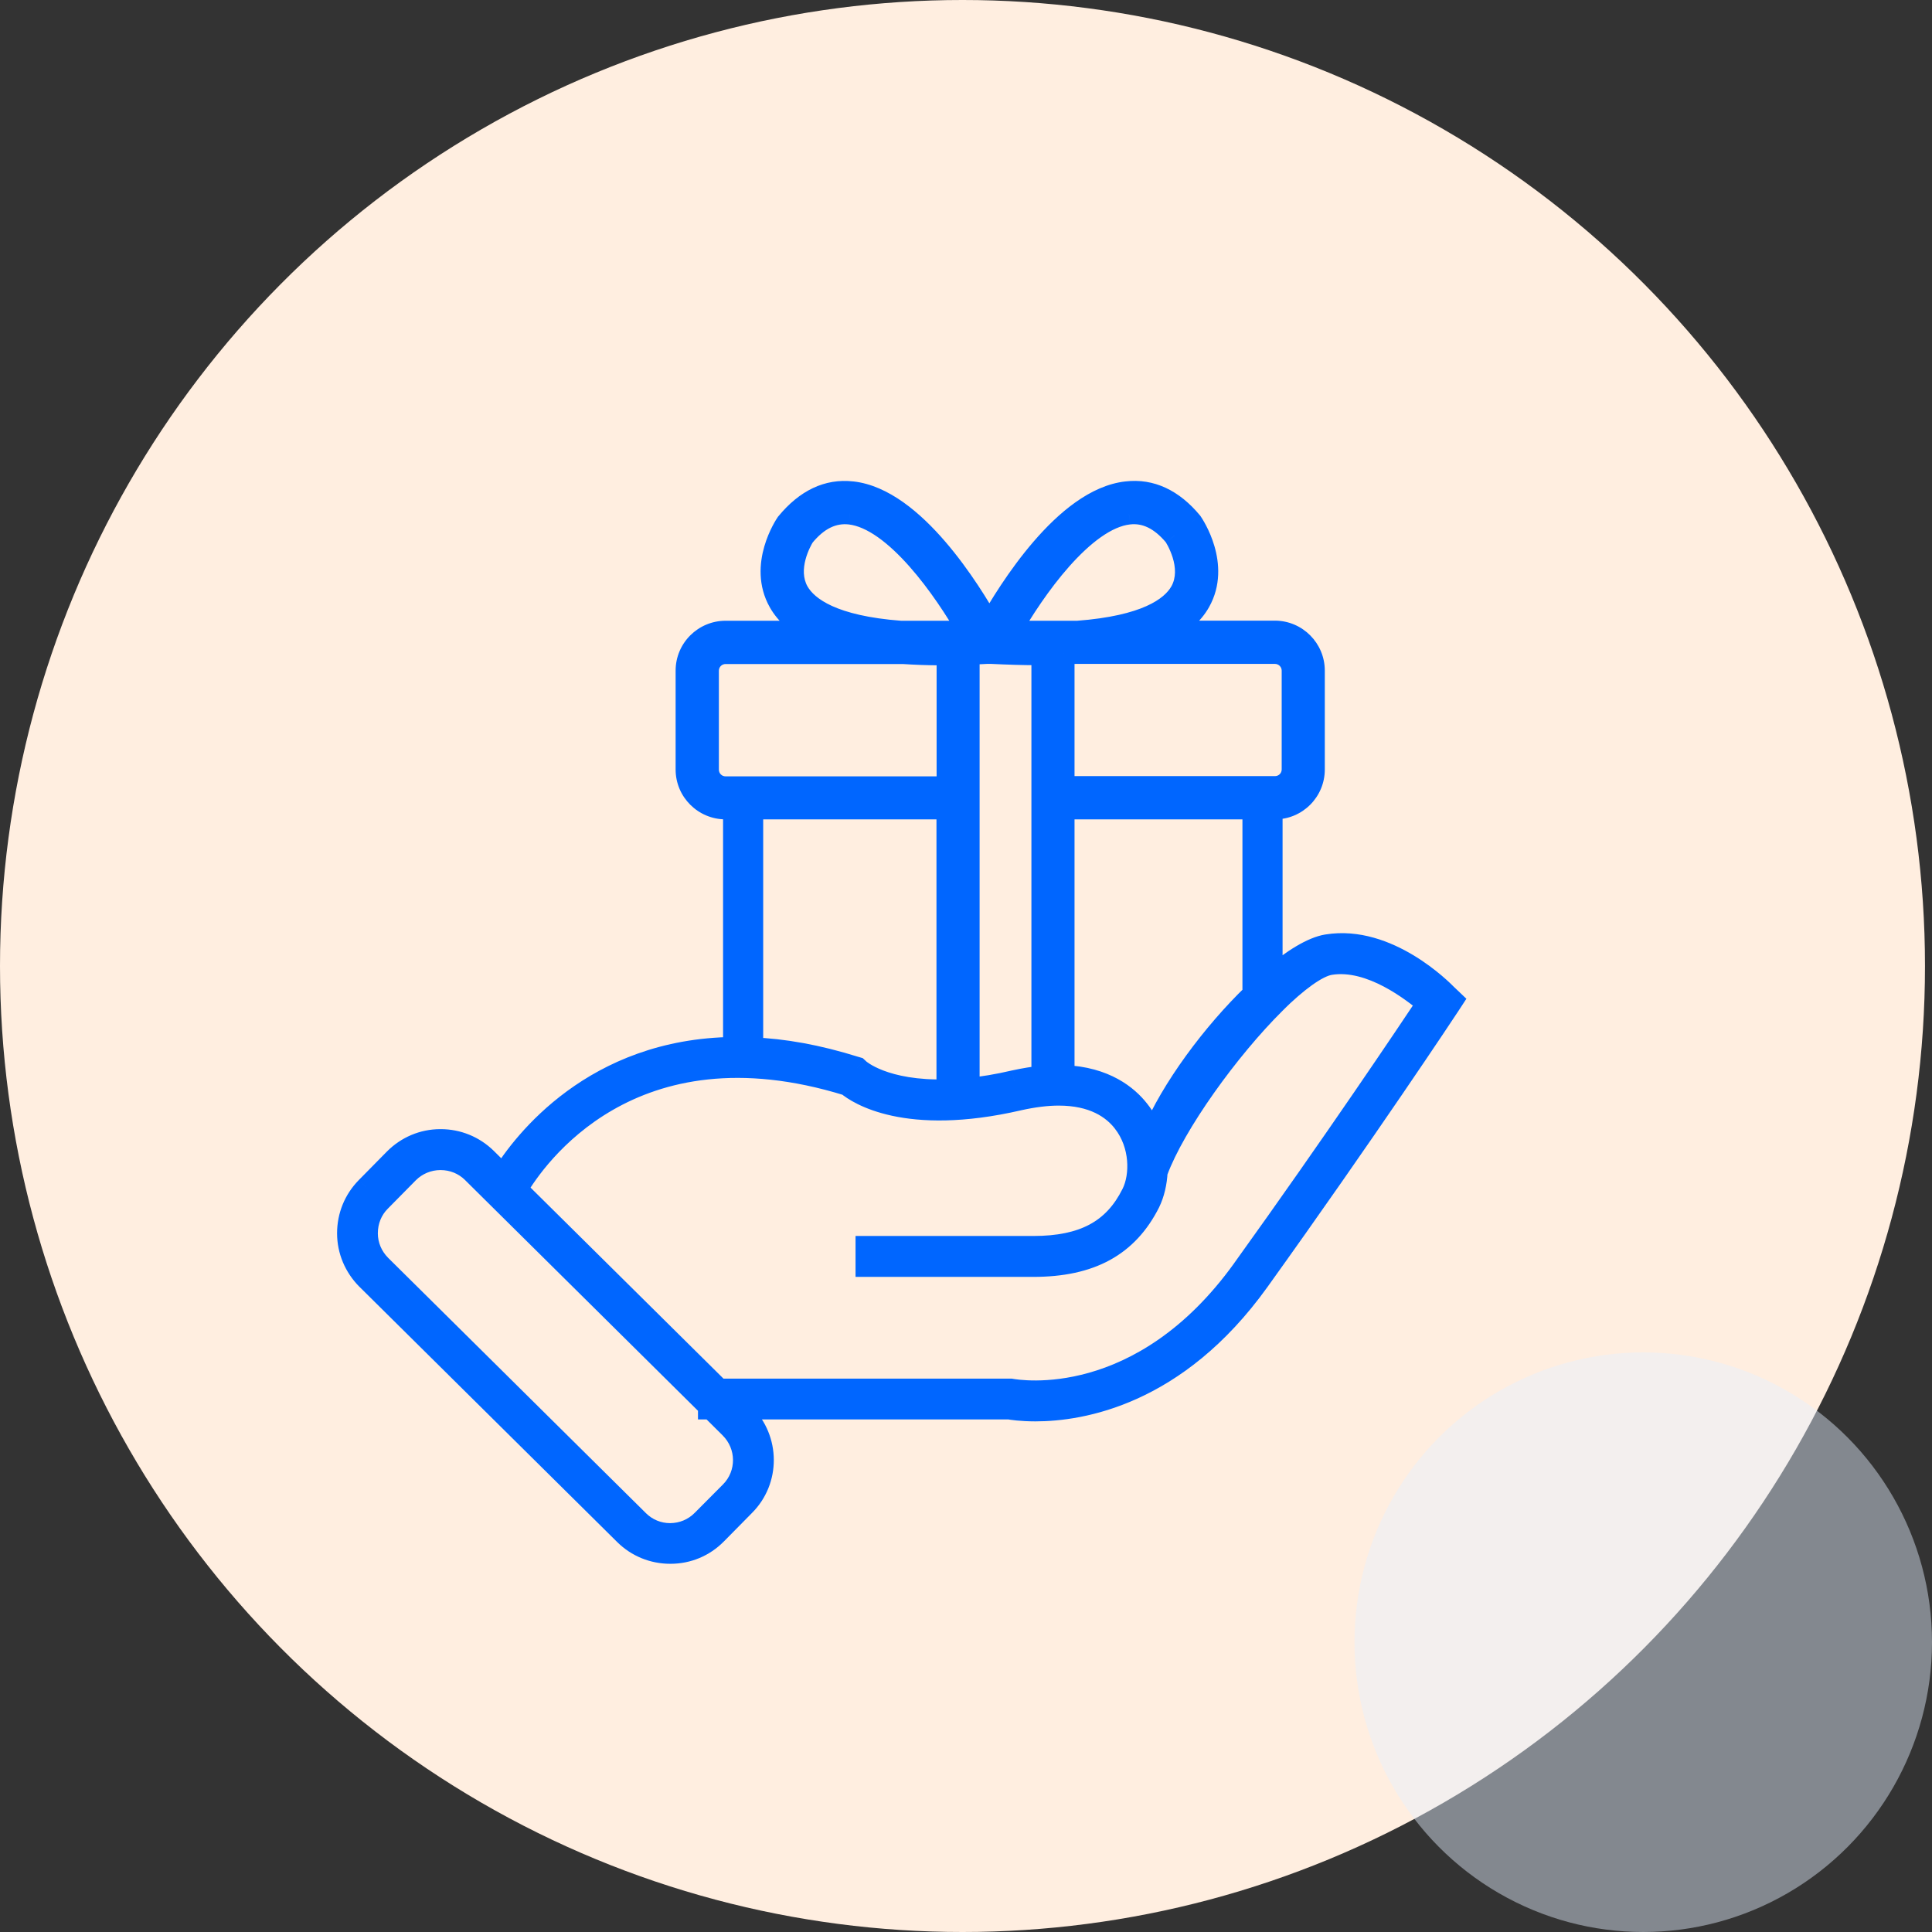 <?xml version="1.0" encoding="UTF-8"?>
<svg xmlns="http://www.w3.org/2000/svg" width="70" height="70" viewBox="0 0 70 70" fill="none">
  <rect x="0" y="0" width="70" height="70" fill="#333333" stroke="none"/>
  <ellipse cx="34.873" cy="35" rx="34.873" ry="35" fill="#FFEEE0"></ellipse>
  <ellipse opacity="0.45" cx="59.538" cy="59.5" rx="10.462" ry="10.5" fill="#E6F0FF"></ellipse>
  <path fill-rule="evenodd" clip-rule="evenodd" d="M47.6 27.88V24.298C47.6 23.521 46.97 22.891 46.198 22.887H42.256C42.801 22.593 43.209 22.242 43.455 21.806C44.208 20.475 43.232 19.021 43.171 18.931C42.488 18.106 41.693 17.737 40.821 17.841C38.589 18.087 36.533 21.432 35.846 22.65C35.164 21.432 33.108 18.087 30.876 17.841C30 17.741 29.209 18.111 28.508 18.964C28.465 19.025 27.489 20.48 28.242 21.811C28.489 22.247 28.896 22.602 29.441 22.891H26.29C25.513 22.891 24.879 23.521 24.879 24.298V27.88C24.879 28.657 25.513 29.287 26.29 29.287H26.598V37.981C26.651 37.981 26.703 37.981 26.756 37.981C26.703 37.981 26.651 37.981 26.598 37.981V38.26H26.594V37.971C21.514 38.023 18.961 41.41 18.224 42.592L17.611 41.984C17.166 41.548 16.583 41.311 15.967 41.311H15.953C15.328 41.311 14.745 41.562 14.309 41.998L13.286 43.036C12.85 43.481 12.613 44.059 12.613 44.685C12.613 45.31 12.864 45.893 13.3 46.333L22.647 55.591C23.083 56.022 23.666 56.259 24.282 56.259H24.296C24.921 56.259 25.504 56.012 25.94 55.572L26.963 54.534C27.868 53.629 27.859 52.151 26.949 51.246L26.731 51.028H36.562L36.568 51.029C36.642 51.042 36.983 51.099 37.514 51.099C39.153 51.099 42.616 50.55 45.592 46.404C49.443 41.037 52.433 36.526 52.461 36.479L52.613 36.247L52.409 36.053L52.402 36.045C52.251 35.893 50.283 33.895 48.088 34.252C47.553 34.338 46.838 34.778 46.07 35.432V29.287H46.193C46.97 29.287 47.6 28.657 47.6 27.88ZM25.765 51.028L25.689 51.028L25.689 50.948L17.128 42.467C16.82 42.164 16.408 41.994 15.962 41.994H15.958C15.517 41.994 15.095 42.169 14.787 42.477L13.764 43.514C13.456 43.822 13.29 44.239 13.29 44.685C13.29 45.125 13.466 45.537 13.774 45.85L23.121 55.107C23.429 55.415 23.841 55.586 24.277 55.586H24.291C24.732 55.581 25.144 55.411 25.457 55.093L26.48 54.065C27.124 53.416 27.115 52.369 26.466 51.725L25.765 51.028ZM26.044 50.351H25.689L25.689 50.346H26.044L18.715 43.088C19.369 41.975 22.846 36.872 30.711 39.303C31.066 39.601 32.819 40.781 36.907 39.838C37.462 39.715 37.94 39.658 38.357 39.658C39.622 39.658 40.323 40.151 40.707 40.643C41.356 41.468 41.356 42.6 41.029 43.254C40.366 44.59 39.257 45.182 37.438 45.182H31.398V45.864H37.438C39.518 45.864 40.854 45.13 41.64 43.562C41.792 43.249 41.887 42.856 41.906 42.439L41.617 41.487L41.629 41.453C41.663 41.36 41.697 41.264 41.743 41.168C41.692 41.276 41.654 41.384 41.621 41.487L41.906 42.425L41.906 42.434L41.91 42.448C42.55 40.714 44.516 37.995 46.184 36.342L46.181 36.339C46.981 35.549 47.71 35.005 48.193 34.925C49.68 34.685 51.223 35.941 51.717 36.343L51.727 36.351C51.054 37.36 48.377 41.359 45.037 46.006C41.344 51.141 36.935 50.402 36.633 50.352L36.628 50.351H26.044H26.044V50.351ZM18.713 43.091C18.714 43.09 18.714 43.089 18.715 43.088L18.225 42.598C18.224 42.599 18.224 42.6 18.223 42.601L18.713 43.091ZM17.996 43.004C18.006 42.982 18.052 42.891 18.134 42.748C18.071 42.856 18.031 42.934 18.01 42.974L18.01 42.974C18.002 42.99 17.997 43 17.995 43.003L17.996 43.004ZM27.252 37.986C28.375 38.028 29.616 38.246 30.976 38.672L31.056 38.696L31.118 38.753C31.132 38.767 32.022 39.576 34.33 39.507V29.287H27.252V37.986ZM34.335 39.511C34.57 39.501 34.82 39.482 35.093 39.454V23.683C35.168 23.679 35.244 23.677 35.32 23.674C35.463 23.669 35.609 23.663 35.761 23.654H35.927C36.51 23.683 37.059 23.701 37.58 23.701C37.613 23.701 37.644 23.7 37.675 23.699C37.706 23.698 37.737 23.697 37.77 23.697L37.77 39.009C37.457 39.042 37.121 39.094 36.756 39.175C36.145 39.317 35.595 39.407 35.098 39.454L35.098 39.459C34.823 39.487 34.572 39.506 34.335 39.511L34.335 39.511ZM37.77 39.018L37.77 39.018L37.776 39.018L37.77 39.018ZM41.742 41.156C42.458 39.441 43.958 37.44 45.416 36.029L45.416 29.287H38.532L38.532 38.99C40.048 39.047 40.854 39.734 41.242 40.226C41.472 40.513 41.633 40.832 41.742 41.156ZM45.416 36.545L45.416 36.038L45.421 36.034V36.542L45.416 36.545ZM46.838 24.298V27.88C46.838 28.235 46.549 28.52 46.198 28.52H38.532V23.678C38.609 23.675 38.683 23.671 38.755 23.666C38.826 23.661 38.896 23.656 38.968 23.654H46.193C46.549 23.654 46.838 23.943 46.838 24.298ZM42.555 19.4C42.564 19.409 43.308 20.527 42.787 21.446C42.441 22.053 41.475 22.706 39.049 22.891H36.59C37.443 21.39 39.253 18.784 40.901 18.604C41.508 18.533 42.057 18.807 42.555 19.4ZM35.098 22.891H32.625C30.204 22.706 29.251 22.043 28.91 21.446C28.426 20.589 29.033 19.566 29.107 19.441C29.112 19.432 29.114 19.428 29.114 19.428C29.626 18.803 30.18 18.537 30.791 18.604C32.44 18.784 34.245 21.39 35.098 22.891ZM34.335 23.706V28.52V28.529H26.29C25.93 28.529 25.646 28.24 25.646 27.885V24.303C25.646 23.943 25.935 23.659 26.29 23.659H32.724C33.16 23.687 33.615 23.706 34.112 23.706H34.335Z" fill="#0066FF"></path>
  <path d="M46.198 22.887L46.2 22.487H46.198V22.887ZM42.256 22.887L42.066 22.535L42.256 23.287V22.887ZM43.455 21.806L43.107 21.609L43.107 21.61L43.455 21.806ZM43.171 18.931L43.501 18.705L43.49 18.69L43.479 18.676L43.171 18.931ZM40.821 17.841L40.865 18.239L40.868 18.238L40.821 17.841ZM35.846 22.65L35.497 22.845L35.845 23.466L36.195 22.846L35.846 22.65ZM30.876 17.841L30.831 18.238L30.833 18.238L30.876 17.841ZM28.508 18.964L28.199 18.71L28.188 18.723L28.179 18.736L28.508 18.964ZM28.242 21.811L28.59 21.614L28.59 21.614L28.242 21.811ZM29.441 22.891V23.291L29.628 22.538L29.441 22.891ZM26.598 29.287H26.998V28.887H26.598V29.287ZM26.598 37.981H26.198V38.381H26.598V37.981ZM26.756 37.981L26.755 38.381L26.759 37.581L26.756 37.981ZM26.598 37.981V37.581H26.198V37.981H26.598ZM26.598 38.26V38.66H26.998V38.26H26.598ZM26.594 38.26H26.194V38.66H26.594V38.26ZM26.594 37.971H26.994V37.567L26.59 37.571L26.594 37.971ZM18.224 42.592L17.942 42.876L18.298 43.23L18.564 42.804L18.224 42.592ZM17.611 41.984L17.893 41.7L17.891 41.698L17.611 41.984ZM14.309 41.998L14.026 41.715L14.024 41.717L14.309 41.998ZM13.286 43.036L13.001 42.755L13 42.756L13.286 43.036ZM13.3 46.333L13.015 46.615L13.018 46.617L13.3 46.333ZM22.647 55.591L22.366 55.875L22.366 55.875L22.647 55.591ZM25.94 55.572L26.224 55.853L26.225 55.853L25.94 55.572ZM26.963 54.534L26.68 54.251L26.678 54.253L26.963 54.534ZM26.949 51.246L26.666 51.529L26.667 51.53L26.949 51.246ZM26.731 51.028V50.628H25.765L26.448 51.311L26.731 51.028ZM36.562 51.028L36.628 50.634L36.595 50.628H36.562V51.028ZM36.568 51.029L36.635 50.635L36.635 50.635L36.568 51.029ZM45.592 46.404L45.917 46.638L45.917 46.638L45.592 46.404ZM52.461 36.479L52.126 36.26L52.122 36.267L52.118 36.273L52.461 36.479ZM52.613 36.247L52.948 36.466L53.13 36.187L52.889 35.957L52.613 36.247ZM52.409 36.053L52.124 36.334L52.133 36.342L52.409 36.053ZM52.402 36.045L52.117 36.326L52.117 36.327L52.402 36.045ZM48.088 34.252L48.151 34.647L48.153 34.647L48.088 34.252ZM46.07 35.432H45.67V36.298L46.33 35.736L46.07 35.432ZM46.07 29.287V28.887H45.67V29.287H46.07ZM25.765 51.028L26.046 50.745L25.929 50.628L25.765 50.628L25.765 51.028ZM25.689 51.028L25.289 51.028L25.289 51.428L25.689 51.428L25.689 51.028ZM25.689 50.948L26.089 50.948L26.089 50.781L25.97 50.664L25.689 50.948ZM17.128 42.467L17.409 42.183L17.408 42.182L17.128 42.467ZM14.787 42.477L14.505 42.194L14.503 42.196L14.787 42.477ZM13.764 43.514L14.047 43.797L14.049 43.795L13.764 43.514ZM13.774 45.85L13.489 46.131L13.492 46.134L13.774 45.85ZM23.121 55.107L23.404 54.825L23.402 54.823L23.121 55.107ZM24.291 55.586V55.986L24.295 55.986L24.291 55.586ZM25.457 55.093L25.173 54.811L25.172 54.812L25.457 55.093ZM26.48 54.065L26.763 54.347L26.764 54.347L26.48 54.065ZM26.466 51.725L26.184 52.008L26.184 52.009L26.466 51.725ZM25.689 50.351L25.289 50.351L25.289 50.751H25.689V50.351ZM26.044 50.351H26.444V49.951H26.044V50.351ZM25.689 50.346V49.946H25.289L25.289 50.346L25.689 50.346ZM26.044 50.346V50.746H27.016L26.326 50.062L26.044 50.346ZM30.711 39.303L30.968 38.996L30.906 38.944L30.829 38.92L30.711 39.303ZM36.907 39.838L36.821 39.447L36.818 39.448L36.907 39.838ZM40.707 40.643L40.392 40.889L40.393 40.891L40.707 40.643ZM41.029 43.254L40.672 43.075L40.671 43.076L41.029 43.254ZM31.398 45.182V44.782H30.998V45.182H31.398ZM31.398 45.864H30.998V46.264H31.398V45.864ZM41.64 43.562L41.998 43.741L42 43.736L41.64 43.562ZM41.906 42.439L42.305 42.457L42.308 42.389L42.288 42.323L41.906 42.439ZM41.617 41.487L41.241 41.35L41.195 41.475L41.234 41.603L41.617 41.487ZM41.629 41.453L42.005 41.589L42.005 41.589L41.629 41.453ZM41.621 41.487L41.24 41.365L41.203 41.484L41.239 41.603L41.621 41.487ZM41.906 42.425L42.305 42.453L42.31 42.379L42.289 42.309L41.906 42.425ZM41.906 42.434L41.507 42.407L41.501 42.486L41.526 42.561L41.906 42.434ZM41.91 42.448L41.531 42.575L41.891 43.656L42.286 42.587L41.91 42.448ZM46.184 36.342L46.465 36.626L46.751 36.343L46.467 36.059L46.184 36.342ZM46.181 36.339L45.9 36.055L45.614 36.337L45.899 36.622L46.181 36.339ZM48.193 34.925L48.129 34.53L48.127 34.531L48.193 34.925ZM51.717 36.343L51.465 36.653L51.465 36.653L51.717 36.343ZM51.727 36.351L52.06 36.573L52.261 36.27L51.979 36.041L51.727 36.351ZM45.037 46.006L45.362 46.24L45.362 46.24L45.037 46.006ZM36.633 50.352L36.699 49.957L36.699 49.957L36.633 50.352ZM36.628 50.351L36.694 49.956L36.661 49.951H36.628V50.351ZM26.044 50.351H25.644V50.751H26.044V50.351ZM18.713 43.091L18.43 43.374L18.799 43.743L19.06 43.291L18.713 43.091ZM18.225 42.598L18.508 42.315L18.153 41.96L17.886 42.386L18.225 42.598ZM18.223 42.601L17.884 42.389L17.715 42.659L17.94 42.884L18.223 42.601ZM17.996 43.004L17.824 43.364L18.198 43.543L18.363 43.163L17.996 43.004ZM18.134 42.748L18.481 42.948L17.789 42.546L18.134 42.748ZM18.01 42.974L17.655 42.79L17.652 42.795L18.01 42.974ZM18.01 42.974L18.365 43.158L18.368 43.153L18.01 42.974ZM17.995 43.003L17.662 42.781L17.406 43.165L17.823 43.364L17.995 43.003ZM30.976 38.672L30.856 39.054L30.863 39.056L30.976 38.672ZM27.252 37.986H26.852V38.371L27.237 38.385L27.252 37.986ZM31.056 38.696L31.328 38.402L31.259 38.339L31.169 38.312L31.056 38.696ZM31.118 38.753L31.401 38.47L31.395 38.465L31.389 38.459L31.118 38.753ZM34.33 39.507L34.342 39.906L34.73 39.895V39.507H34.33ZM34.33 29.287H34.73V28.887H34.33V29.287ZM27.252 29.287V28.887H26.852V29.287H27.252ZM35.093 39.454L35.134 39.852L35.493 39.815V39.454H35.093ZM34.335 39.511L34.319 39.111L33.938 39.127L33.935 39.508L34.335 39.511ZM35.093 23.683L35.076 23.283L34.693 23.299V23.683H35.093ZM35.32 23.674L35.334 24.073L35.32 23.674ZM35.761 23.654V23.254H35.749L35.736 23.255L35.761 23.654ZM35.927 23.654L35.946 23.255L35.937 23.254H35.927V23.654ZM37.77 23.697H38.17V23.297H37.77V23.697ZM37.77 39.009L37.812 39.407L38.17 39.369V39.009H37.77ZM36.756 39.175L36.67 38.784L36.665 38.785L36.756 39.175ZM35.098 39.454L35.06 39.056L34.698 39.09L34.698 39.454L35.098 39.454ZM35.098 39.459L35.139 39.857L35.498 39.82L35.498 39.459L35.098 39.459ZM34.335 39.511L33.935 39.508L33.932 39.919L34.343 39.911L34.335 39.511ZM37.77 39.018L37.37 39.012L37.362 39.471L37.818 39.415L37.77 39.018ZM37.77 39.018L37.728 38.62L37.376 38.657L37.37 39.012L37.77 39.018ZM37.776 39.018L37.825 39.415L37.735 38.62L37.776 39.018ZM45.416 36.029L45.694 36.316L45.816 36.198V36.029H45.416ZM41.742 41.156L41.362 41.283L41.701 42.29L42.111 41.31L41.742 41.156ZM45.416 29.287L45.816 29.287V28.887H45.416V29.287ZM38.532 29.287V28.887H38.133V29.287H38.532ZM38.532 38.99H38.133V39.375L38.517 39.39L38.532 38.99ZM41.242 40.226L40.928 40.474L40.931 40.477L41.242 40.226ZM45.416 36.038L45.14 35.749L45.016 35.867L45.016 36.038L45.416 36.038ZM45.416 36.545L45.016 36.545L45.016 37.368L45.663 36.86L45.416 36.545ZM45.421 36.034H45.821V35.097L45.144 35.745L45.421 36.034ZM45.421 36.542L45.668 36.856L45.821 36.736V36.542H45.421ZM38.532 28.52H38.133V28.92H38.532V28.52ZM38.532 23.678L38.52 23.278L38.133 23.29V23.678H38.532ZM38.755 23.666L38.729 23.267L38.755 23.666ZM38.968 23.654V23.254L38.956 23.254L38.968 23.654ZM42.787 21.446L43.134 21.645L43.135 21.644L42.787 21.446ZM42.555 19.4L42.248 19.657L42.26 19.67L42.272 19.683L42.555 19.4ZM39.049 22.891V23.291H39.064L39.079 23.29L39.049 22.891ZM36.59 22.891L36.242 22.694L35.903 23.291H36.59V22.891ZM40.901 18.604L40.945 19.001L40.948 19.001L40.901 18.604ZM32.625 22.891L32.594 23.29L32.609 23.291H32.625V22.891ZM35.098 22.891V23.291H35.785L35.446 22.694L35.098 22.891ZM28.91 21.446L28.562 21.643L28.563 21.645L28.91 21.446ZM29.107 19.441L28.763 19.237L28.763 19.237L29.107 19.441ZM29.114 19.428L28.805 19.175L28.27 19.828H29.114V19.428ZM30.791 18.604L30.835 18.206L30.834 18.206L30.791 18.604ZM34.335 23.706H34.735V23.306H34.335V23.706ZM34.335 28.529V28.929H34.735V28.529H34.335ZM32.724 23.659L32.75 23.26L32.737 23.259H32.724V23.659ZM47.2 24.298V27.88H48V24.298H47.2ZM46.196 23.287C46.748 23.29 47.2 23.742 47.2 24.298H48C48 23.301 47.192 22.493 46.2 22.487L46.196 23.287ZM42.256 23.287H46.198V22.487H42.256V23.287ZM43.107 21.61C42.909 21.959 42.57 22.263 42.066 22.535L42.446 23.239C43.032 22.923 43.508 22.526 43.803 22.003L43.107 21.61ZM42.84 19.157C42.861 19.186 43.094 19.532 43.234 20.015C43.375 20.497 43.411 21.072 43.107 21.609L43.803 22.003C44.252 21.21 44.177 20.391 44.002 19.791C43.828 19.192 43.542 18.766 43.501 18.705L42.84 19.157ZM40.868 18.238C41.574 18.154 42.245 18.439 42.862 19.186L43.479 18.676C42.732 17.773 41.811 17.32 40.773 17.444L40.868 18.238ZM36.195 22.846C36.533 22.246 37.204 21.132 38.057 20.142C38.928 19.133 39.912 18.344 40.865 18.238L40.777 17.443C39.498 17.585 38.338 18.591 37.451 19.62C36.547 20.669 35.846 21.835 35.498 22.453L36.195 22.846ZM30.833 18.238C31.785 18.344 32.769 19.133 33.639 20.142C34.492 21.132 35.161 22.246 35.497 22.845L36.195 22.454C35.849 21.836 35.149 20.669 34.245 19.62C33.359 18.591 32.199 17.585 30.92 17.443L30.833 18.238ZM28.817 19.218C29.454 18.442 30.122 18.158 30.831 18.238L30.922 17.444C29.878 17.325 28.963 17.78 28.199 18.71L28.817 19.218ZM28.59 21.614C28.286 21.076 28.323 20.502 28.461 20.022C28.529 19.784 28.621 19.58 28.698 19.431C28.736 19.357 28.77 19.298 28.795 19.257C28.808 19.236 28.818 19.22 28.825 19.209C28.829 19.203 28.831 19.199 28.834 19.196C28.836 19.193 28.837 19.191 28.837 19.192L28.179 18.736C28.144 18.786 27.864 19.205 27.692 19.8C27.52 20.396 27.445 21.215 27.894 22.008L28.59 21.614ZM29.628 22.538C29.128 22.273 28.788 21.965 28.59 21.614L27.894 22.008C28.189 22.529 28.664 22.932 29.253 23.245L29.628 22.538ZM26.29 23.291H29.441V22.491H26.29V23.291ZM25.279 24.298C25.279 23.744 25.733 23.291 26.29 23.291V22.491C25.294 22.491 24.479 23.299 24.479 24.298H25.279ZM25.279 27.88V24.298H24.479V27.88H25.279ZM26.29 28.887C25.733 28.887 25.279 28.434 25.279 27.88H24.479C24.479 28.88 25.294 29.687 26.29 29.687V28.887ZM26.598 28.887H26.29V29.687H26.598V28.887ZM26.998 37.981V29.287H26.198V37.981H26.998ZM26.759 37.581C26.704 37.581 26.651 37.581 26.598 37.581V38.381C26.651 38.381 26.703 38.381 26.754 38.381L26.759 37.581ZM26.598 38.381C26.651 38.381 26.703 38.381 26.755 38.381L26.758 37.581C26.704 37.581 26.651 37.581 26.598 37.581V38.381ZM26.998 38.26V37.981H26.198V38.26H26.998ZM26.594 38.66H26.598V37.86H26.594V38.66ZM26.194 37.971V38.26H26.994V37.971H26.194ZM18.564 42.804C19.271 41.669 21.72 38.421 26.598 38.371L26.59 37.571C21.308 37.626 18.651 41.151 17.884 42.381L18.564 42.804ZM17.329 42.268L17.942 42.876L18.506 42.308L17.893 41.7L17.329 42.268ZM15.967 41.711C16.478 41.711 16.96 41.907 17.331 42.27L17.891 41.698C17.371 41.189 16.688 40.911 15.967 40.911V41.711ZM15.953 41.711H15.967V40.911H15.953V41.711ZM14.592 42.281C14.955 41.918 15.437 41.711 15.953 41.711V40.911C15.218 40.911 14.534 41.207 14.026 41.715L14.592 42.281ZM13.57 43.317L14.594 42.279L14.024 41.717L13.001 42.755L13.57 43.317ZM13.013 44.685C13.013 44.164 13.209 43.686 13.571 43.316L13 42.756C12.491 43.276 12.213 43.954 12.213 44.685H13.013ZM13.584 46.052C13.219 45.683 13.013 45.2 13.013 44.685H12.213C12.213 45.42 12.509 46.102 13.015 46.615L13.584 46.052ZM22.929 55.306L13.581 46.049L13.018 46.617L22.366 55.875L22.929 55.306ZM24.282 55.859C23.77 55.859 23.288 55.662 22.928 55.306L22.366 55.875C22.878 56.381 23.562 56.659 24.282 56.659V55.859ZM24.296 55.859H24.282V56.659H24.296V55.859ZM25.655 55.29C25.294 55.656 24.814 55.859 24.296 55.859V56.659C25.029 56.659 25.714 56.369 26.224 55.853L25.655 55.29ZM26.678 54.253L25.655 55.291L26.225 55.853L27.248 54.815L26.678 54.253ZM26.667 51.53C27.422 52.281 27.427 53.505 26.68 54.251L27.246 54.817C28.309 53.754 28.296 52.022 27.231 50.963L26.667 51.53ZM26.448 51.311L26.666 51.529L27.232 50.963L27.014 50.745L26.448 51.311ZM36.562 50.628H26.731V51.428H36.562V50.628ZM36.635 50.635L36.628 50.634L36.495 51.423L36.502 51.424L36.635 50.635ZM37.514 50.699C37.013 50.699 36.696 50.645 36.635 50.635L36.502 51.424C36.589 51.439 36.953 51.499 37.514 51.499V50.699ZM45.267 46.171C42.382 50.19 39.054 50.699 37.514 50.699V51.499C39.252 51.499 42.85 50.91 45.917 46.638L45.267 46.171ZM52.118 36.273C52.121 36.269 52.08 36.332 51.983 36.477C51.891 36.615 51.757 36.816 51.585 37.072C51.241 37.585 50.745 38.32 50.13 39.221C48.899 41.024 47.19 43.49 45.267 46.171L45.917 46.638C49.768 41.27 52.766 36.748 52.804 36.685L52.118 36.273ZM52.278 36.028L52.126 36.26L52.796 36.698L52.948 36.466L52.278 36.028ZM52.133 36.342L52.337 36.536L52.889 35.957L52.685 35.763L52.133 36.342ZM52.117 36.327L52.125 36.334L52.694 35.772L52.687 35.764L52.117 36.327ZM48.153 34.647C49.115 34.49 50.056 34.848 50.805 35.3C51.548 35.748 52.05 36.258 52.117 36.326L52.687 35.765C52.603 35.68 52.046 35.114 51.219 34.615C50.397 34.12 49.257 33.657 48.024 33.858L48.153 34.647ZM46.33 35.736C46.702 35.42 47.054 35.161 47.37 34.973C47.691 34.783 47.954 34.679 48.151 34.647L48.025 33.857C47.687 33.911 47.325 34.07 46.962 34.285C46.596 34.502 46.206 34.791 45.811 35.127L46.33 35.736ZM45.67 29.287V35.432H46.47V29.287H45.67ZM46.193 28.887H46.07V29.687H46.193V28.887ZM47.2 27.88C47.2 28.436 46.749 28.887 46.193 28.887V29.687C47.191 29.687 48 28.878 48 27.88H47.2ZM25.765 50.628L25.689 50.628L25.689 51.428L25.765 51.428L25.765 50.628ZM26.089 51.028L26.089 50.948L25.289 50.948L25.289 51.028L26.089 51.028ZM25.97 50.664L17.409 42.183L16.846 42.752L25.407 51.232L25.97 50.664ZM17.408 42.182C17.025 41.805 16.512 41.594 15.962 41.594V42.394C16.303 42.394 16.614 42.523 16.847 42.752L17.408 42.182ZM15.962 41.594H15.958V42.394H15.962V41.594ZM15.958 41.594C15.411 41.594 14.888 41.811 14.505 42.194L15.07 42.76C15.303 42.527 15.623 42.394 15.958 42.394V41.594ZM14.503 42.196L13.479 43.233L14.049 43.795L15.072 42.758L14.503 42.196ZM13.481 43.231C13.094 43.618 12.89 44.139 12.89 44.685H13.69C13.69 44.34 13.818 44.026 14.047 43.797L13.481 43.231ZM12.89 44.685C12.89 45.234 13.11 45.746 13.489 46.131L14.059 45.569C13.822 45.329 13.69 45.016 13.69 44.685H12.89ZM13.492 46.134L22.839 55.392L23.402 54.823L14.055 45.566L13.492 46.134ZM22.838 55.39C23.221 55.773 23.735 55.986 24.277 55.986V55.186C23.947 55.186 23.637 55.057 23.404 54.825L22.838 55.39ZM24.277 55.986H24.291V55.186H24.277V55.986ZM24.295 55.986C24.839 55.98 25.353 55.768 25.741 55.374L25.172 54.812C24.935 55.053 24.624 55.182 24.287 55.186L24.295 55.986ZM25.74 55.375L26.763 54.347L26.196 53.783L25.173 54.811L25.74 55.375ZM26.764 54.347C27.566 53.539 27.552 52.239 26.747 51.441L26.184 52.009C26.678 52.499 26.683 53.293 26.196 53.783L26.764 54.347ZM26.748 51.441L26.046 50.745L25.483 51.312L26.184 52.008L26.748 51.441ZM25.689 50.751H26.044V49.951H25.689V50.751ZM25.289 50.346L25.289 50.351L26.089 50.351L26.089 50.346L25.289 50.346ZM26.044 49.946H25.689V50.746H26.044V49.946ZM18.433 43.372L25.763 50.63L26.326 50.062L18.996 42.804L18.433 43.372ZM30.829 38.92C26.793 37.673 23.842 38.352 21.809 39.52C19.792 40.678 18.715 42.297 18.37 42.885L19.06 43.291C19.368 42.766 20.357 41.276 22.208 40.213C24.044 39.159 26.764 38.502 30.593 39.685L30.829 38.92ZM36.818 39.448C32.837 40.366 31.217 39.205 30.968 38.996L30.453 39.609C30.915 39.997 32.8 41.196 36.997 40.228L36.818 39.448ZM38.357 39.258C37.905 39.258 37.396 39.319 36.821 39.447L36.994 40.228C37.527 40.11 37.976 40.058 38.357 40.058V39.258ZM41.023 40.398C40.562 39.806 39.743 39.258 38.357 39.258V40.058C39.501 40.058 40.085 40.495 40.392 40.889L41.023 40.398ZM41.387 43.433C41.779 42.649 41.772 41.35 41.021 40.396L40.393 40.891C40.94 41.586 40.934 42.551 40.672 43.075L41.387 43.433ZM37.438 45.582C38.388 45.582 39.192 45.428 39.856 45.071C40.527 44.712 41.025 44.163 41.388 43.432L40.671 43.076C40.37 43.681 39.982 44.096 39.478 44.366C38.968 44.64 38.307 44.782 37.438 44.782V45.582ZM31.398 45.582H37.438V44.782H31.398V45.582ZM31.798 45.864V45.182H30.998V45.864H31.798ZM37.438 45.464H31.398V46.264H37.438V45.464ZM41.283 43.382C40.921 44.104 40.444 44.615 39.832 44.95C39.215 45.288 38.433 45.464 37.438 45.464V46.264C38.523 46.264 39.449 46.073 40.217 45.652C40.989 45.228 41.573 44.588 41.998 43.741L41.283 43.382ZM41.506 42.421C41.489 42.792 41.405 43.131 41.281 43.387L42 43.736C42.179 43.367 42.284 42.92 42.305 42.457L41.506 42.421ZM41.234 41.603L41.523 42.555L42.288 42.323L41.999 41.37L41.234 41.603ZM41.253 41.316L41.241 41.35L41.993 41.623L42.005 41.589L41.253 41.316ZM41.382 40.997C41.326 41.113 41.285 41.226 41.253 41.317L42.005 41.589C42.039 41.494 42.068 41.416 42.104 41.34L41.382 40.997ZM42.003 41.608C42.033 41.511 42.064 41.423 42.104 41.34L41.382 40.997C41.319 41.129 41.275 41.256 41.24 41.365L42.003 41.608ZM42.289 42.309L42.004 41.37L41.239 41.603L41.523 42.541L42.289 42.309ZM42.305 42.461L42.305 42.453L41.507 42.398L41.507 42.407L42.305 42.461ZM42.29 42.322L42.285 42.308L41.526 42.561L41.531 42.575L42.29 42.322ZM45.902 36.057C45.049 36.903 44.126 38.015 43.335 39.134C42.547 40.248 41.873 41.395 41.535 42.31L42.286 42.587C42.588 41.768 43.216 40.688 43.988 39.596C44.757 38.508 45.651 37.433 46.465 36.626L45.902 36.057ZM45.899 36.622L45.901 36.624L46.467 36.059L46.464 36.056L45.899 36.622ZM48.127 34.531C47.792 34.586 47.428 34.787 47.073 35.041C46.708 35.302 46.309 35.651 45.9 36.055L46.463 36.624C46.853 36.238 47.219 35.92 47.538 35.692C47.869 35.456 48.11 35.344 48.258 35.32L48.127 34.531ZM51.97 36.033C51.721 35.831 51.185 35.394 50.514 35.04C49.849 34.689 48.998 34.39 48.129 34.53L48.256 35.32C48.874 35.22 49.538 35.429 50.141 35.747C50.736 36.061 51.219 36.453 51.465 36.653L51.97 36.033ZM51.979 36.041L51.97 36.033L51.465 36.653L51.474 36.661L51.979 36.041ZM45.362 46.24C48.706 41.587 51.386 37.584 52.06 36.573L51.394 36.129C50.722 37.137 48.049 41.131 44.712 45.773L45.362 46.24ZM36.567 50.746C36.941 50.809 41.542 51.551 45.362 46.24L44.713 45.773C41.147 50.73 36.929 49.996 36.699 49.957L36.567 50.746ZM36.562 50.745L36.567 50.746L36.699 49.957L36.694 49.956L36.562 50.745ZM26.044 50.751H36.628V49.951H26.044V50.751ZM26.044 50.751H26.044V49.951H26.044V50.751ZM25.644 50.351V50.351H26.444V50.351H25.644ZM19.06 43.291C19.06 43.29 19.061 43.289 19.061 43.288L18.368 42.888C18.368 42.889 18.367 42.89 18.366 42.891L19.06 43.291ZM18.998 42.805L18.508 42.315L17.942 42.881L18.432 43.371L18.998 42.805ZM17.886 42.386C17.886 42.387 17.885 42.388 17.884 42.389L18.562 42.813C18.563 42.812 18.564 42.812 18.564 42.81L17.886 42.386ZM17.94 42.884L18.43 43.374L18.996 42.808L18.506 42.318L17.94 42.884ZM18.363 43.163C18.361 43.168 18.368 43.152 18.391 43.109C18.412 43.07 18.442 43.016 18.481 42.948L17.788 42.548C17.705 42.692 17.649 42.8 17.629 42.844L18.363 43.163ZM17.789 42.546C17.721 42.663 17.677 42.748 17.655 42.79L18.365 43.158C18.385 43.12 18.422 43.049 18.48 42.95L17.789 42.546ZM17.652 42.795L17.652 42.795L18.368 43.153L18.368 43.153L17.652 42.795ZM17.655 42.79C17.653 42.794 17.651 42.797 17.65 42.8C17.648 42.803 17.647 42.805 17.647 42.806C17.646 42.807 17.646 42.806 17.648 42.804C17.648 42.803 17.65 42.8 17.652 42.797C17.652 42.796 17.654 42.794 17.655 42.791C17.657 42.788 17.659 42.785 17.662 42.781L18.328 43.225C18.337 43.21 18.344 43.197 18.346 43.194C18.349 43.189 18.352 43.184 18.354 43.18C18.357 43.173 18.362 43.165 18.365 43.158L17.655 42.79ZM17.823 43.364L17.824 43.364L18.169 42.642L18.167 42.642L17.823 43.364ZM31.096 38.291C29.707 37.855 28.43 37.63 27.267 37.586L27.237 38.385C28.319 38.426 29.525 38.637 30.856 39.054L31.096 38.291ZM31.169 38.312L31.089 38.289L30.863 39.056L30.944 39.08L31.169 38.312ZM31.389 38.459L31.328 38.402L30.785 38.99L30.847 39.047L31.389 38.459ZM34.318 39.107C32.112 39.173 31.332 38.401 31.401 38.47L30.835 39.036C30.933 39.133 31.932 39.979 34.342 39.906L34.318 39.107ZM33.93 29.287V39.507H34.73V29.287H33.93ZM27.252 29.687H34.33V28.887H27.252V29.687ZM27.652 37.986V29.287H26.852V37.986H27.652ZM35.052 39.056C34.785 39.084 34.544 39.102 34.319 39.111L34.351 39.91C34.596 39.901 34.855 39.881 35.134 39.852L35.052 39.056ZM34.693 23.683V39.454H35.493V23.683H34.693ZM35.305 23.274C35.23 23.277 35.153 23.279 35.076 23.283L35.11 24.082C35.184 24.079 35.258 24.076 35.334 24.073L35.305 23.274ZM35.736 23.255C35.59 23.264 35.45 23.269 35.305 23.274L35.334 24.073C35.477 24.068 35.628 24.063 35.785 24.053L35.736 23.255ZM35.927 23.254H35.761V24.054H35.927V23.254ZM37.58 23.301C37.068 23.301 36.526 23.283 35.946 23.255L35.907 24.054C36.493 24.082 37.05 24.101 37.58 24.101V23.301ZM37.66 23.299C37.628 23.301 37.605 23.301 37.58 23.301V24.101C37.622 24.101 37.66 24.1 37.69 24.099L37.66 23.299ZM37.77 23.297C37.728 23.297 37.69 23.298 37.66 23.299L37.69 24.099C37.722 24.098 37.745 24.097 37.77 24.097V23.297ZM38.17 39.009L38.17 23.697H37.37L37.37 39.009H38.17ZM36.842 39.565C37.192 39.488 37.513 39.438 37.812 39.407L37.727 38.611C37.401 38.646 37.05 38.7 36.67 38.784L36.842 39.565ZM35.136 39.852C35.653 39.803 36.22 39.71 36.846 39.564L36.665 38.785C36.069 38.924 35.537 39.011 35.06 39.056L35.136 39.852ZM35.498 39.459L35.498 39.454L34.698 39.454L34.698 39.459L35.498 39.459ZM34.343 39.911C34.595 39.906 34.858 39.886 35.139 39.857L35.056 39.061C34.788 39.089 34.549 39.107 34.327 39.111L34.343 39.911ZM33.935 39.508L33.935 39.508L34.735 39.514L34.735 39.514L33.935 39.508ZM38.17 39.025L38.17 39.025L37.37 39.012L37.37 39.012L38.17 39.025ZM37.728 38.62L37.721 38.621L37.818 39.415L37.825 39.415L37.728 38.62ZM37.811 39.416L37.818 39.415L37.735 38.62L37.728 38.62L37.811 39.416ZM45.138 35.741C43.653 37.178 42.115 39.224 41.373 41.001L42.111 41.31C42.8 39.659 44.263 37.701 45.694 36.316L45.138 35.741ZM45.016 29.287L45.016 36.029H45.816L45.816 29.287L45.016 29.287ZM38.532 29.687H45.416V28.887H38.532V29.687ZM38.932 38.99L38.932 29.287H38.133L38.133 38.99H38.932ZM41.556 39.979C41.107 39.408 40.198 38.652 38.547 38.59L38.517 39.39C39.899 39.441 40.601 40.059 40.928 40.474L41.556 39.979ZM42.121 41.028C41.999 40.667 41.819 40.305 41.554 39.976L40.931 40.477C41.126 40.721 41.266 40.996 41.362 41.283L42.121 41.028ZM45.016 36.038L45.016 36.545L45.816 36.545L45.816 36.038L45.016 36.038ZM45.144 35.745L45.14 35.749L45.693 36.327L45.698 36.323L45.144 35.745ZM45.821 36.542V36.034H45.021V36.542H45.821ZM45.663 36.86L45.668 36.856L45.174 36.227L45.169 36.231L45.663 36.86ZM47.238 27.88V24.298H46.438V27.88H47.238ZM46.198 28.92C46.768 28.92 47.238 28.458 47.238 27.88H46.438C46.438 28.012 46.33 28.12 46.198 28.12V28.92ZM38.532 28.92H46.198V28.12H38.532V28.92ZM38.133 23.678V28.52H38.932V23.678H38.133ZM38.729 23.267C38.656 23.271 38.589 23.276 38.52 23.278L38.545 24.078C38.63 24.075 38.71 24.07 38.782 24.065L38.729 23.267ZM38.956 23.254C38.875 23.257 38.799 23.262 38.729 23.267L38.782 24.065C38.853 24.06 38.917 24.056 38.981 24.054L38.956 23.254ZM46.193 23.254H38.968V24.054H46.193V23.254ZM47.238 24.298C47.238 23.722 46.77 23.254 46.193 23.254V24.054C46.328 24.054 46.438 24.164 46.438 24.298H47.238ZM43.135 21.644C43.474 21.046 43.389 20.407 43.252 19.964C43.182 19.738 43.094 19.545 43.023 19.409C42.987 19.341 42.955 19.285 42.931 19.245C42.919 19.225 42.908 19.208 42.899 19.195C42.895 19.189 42.891 19.183 42.887 19.177C42.885 19.174 42.882 19.17 42.879 19.165C42.877 19.163 42.874 19.159 42.871 19.154C42.869 19.152 42.865 19.148 42.861 19.143C42.859 19.139 42.85 19.129 42.838 19.117L42.272 19.683C42.26 19.67 42.251 19.66 42.248 19.657C42.244 19.652 42.241 19.648 42.24 19.646C42.236 19.642 42.234 19.638 42.233 19.637C42.23 19.633 42.229 19.631 42.228 19.631C42.228 19.63 42.228 19.63 42.23 19.633C42.233 19.638 42.239 19.647 42.247 19.66C42.263 19.687 42.287 19.727 42.314 19.779C42.368 19.884 42.435 20.031 42.488 20.2C42.595 20.548 42.621 20.927 42.439 21.249L43.135 21.644ZM39.079 23.29C41.539 23.103 42.685 22.432 43.134 21.645L42.439 21.248C42.197 21.674 41.41 22.31 39.019 22.492L39.079 23.29ZM36.59 23.291H39.049V22.491H36.59V23.291ZM40.858 18.206C40.353 18.261 39.867 18.497 39.421 18.812C38.973 19.128 38.543 19.541 38.148 19.986C37.358 20.876 36.677 21.928 36.242 22.694L36.938 23.089C37.356 22.353 38.006 21.351 38.746 20.517C39.117 20.101 39.501 19.735 39.883 19.465C40.267 19.194 40.625 19.036 40.945 19.001L40.858 18.206ZM42.861 19.142C42.308 18.484 41.637 18.115 40.855 18.206L40.948 19.001C41.379 18.951 41.806 19.131 42.248 19.657L42.861 19.142ZM32.625 23.291H35.098V22.491H32.625V23.291ZM28.563 21.645C29.006 22.42 30.136 23.102 32.594 23.29L32.655 22.492C30.272 22.311 29.497 21.666 29.258 21.248L28.563 21.645ZM28.763 19.237C28.72 19.308 28.527 19.634 28.413 20.067C28.299 20.496 28.248 21.087 28.562 21.643L29.259 21.25C29.089 20.949 29.099 20.599 29.186 20.271C29.272 19.947 29.419 19.698 29.451 19.645L28.763 19.237ZM29.114 19.828C29.052 19.828 28.972 19.813 28.896 19.763C28.819 19.713 28.773 19.646 28.748 19.588C28.705 19.49 28.714 19.404 28.716 19.384C28.722 19.33 28.739 19.29 28.74 19.286C28.749 19.264 28.757 19.247 28.758 19.246C28.761 19.241 28.763 19.237 28.764 19.235C28.765 19.234 28.765 19.232 28.766 19.232C28.766 19.231 28.766 19.232 28.763 19.237L29.451 19.645C29.453 19.642 29.456 19.636 29.459 19.631C29.46 19.629 29.465 19.622 29.469 19.612C29.47 19.61 29.479 19.593 29.488 19.571C29.489 19.567 29.506 19.526 29.512 19.472C29.514 19.452 29.523 19.366 29.48 19.268C29.455 19.21 29.41 19.143 29.332 19.093C29.256 19.043 29.176 19.028 29.114 19.028V19.828ZM30.834 18.206C30.052 18.121 29.375 18.477 28.805 19.175L29.424 19.681C29.876 19.128 30.308 18.954 30.748 19.001L30.834 18.206ZM35.446 22.694C35.011 21.928 34.331 20.876 33.542 19.986C33.148 19.542 32.718 19.128 32.271 18.812C31.826 18.497 31.339 18.261 30.835 18.206L30.748 19.001C31.067 19.036 31.425 19.194 31.809 19.465C32.19 19.735 32.574 20.1 32.944 20.517C33.683 21.351 34.332 22.352 34.75 23.089L35.446 22.694ZM34.735 28.52V23.706H33.935V28.52H34.735ZM34.735 28.529V28.52H33.935V28.529H34.735ZM26.29 28.929H34.335V28.129H26.29V28.929ZM25.246 27.885C25.246 28.459 25.707 28.929 26.29 28.929V28.129C26.153 28.129 26.046 28.021 26.046 27.885H25.246ZM25.246 24.303V27.885H26.046V24.303H25.246ZM26.29 23.259C25.716 23.259 25.246 23.72 25.246 24.303H26.046C26.046 24.166 26.154 24.059 26.29 24.059V23.259ZM32.724 23.259H26.29V24.059H32.724V23.259ZM34.112 23.306C33.625 23.306 33.179 23.288 32.75 23.26L32.698 24.058C33.141 24.087 33.604 24.106 34.112 24.106V23.306ZM34.335 23.306H34.112V24.106H34.335V23.306Z" fill="#0066FF"></path>
</svg>
